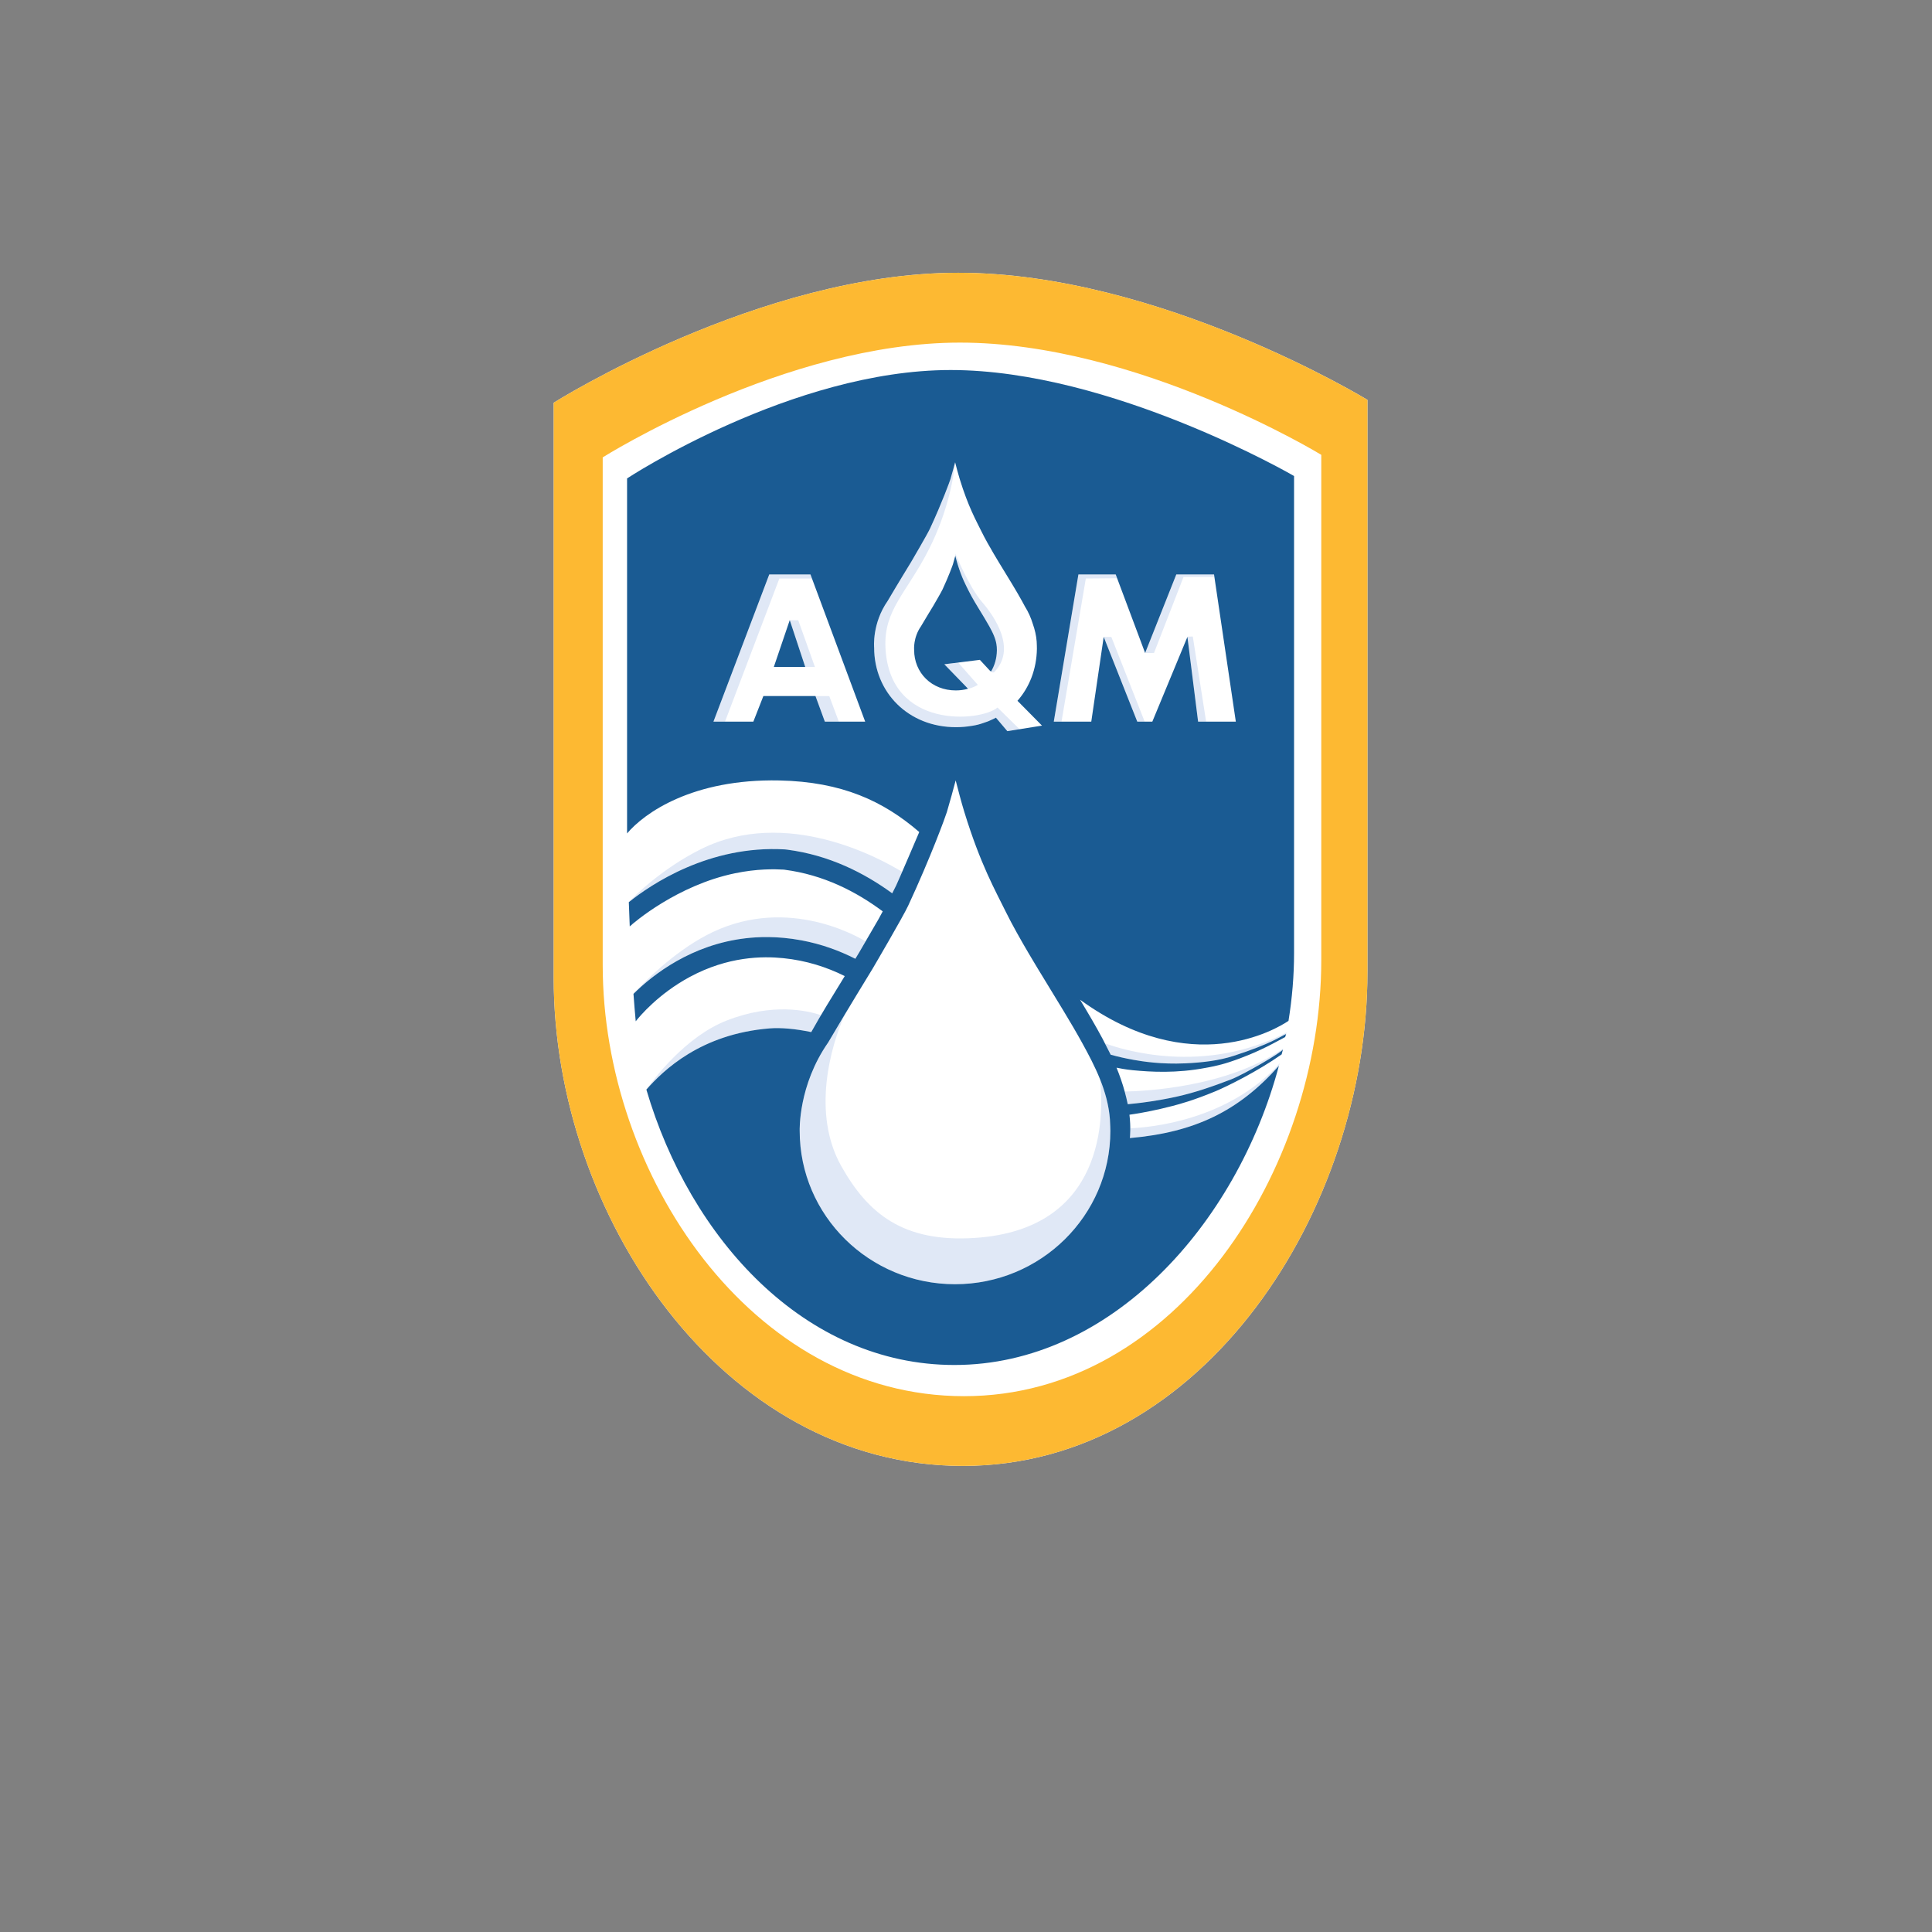 <?xml version="1.0" encoding="UTF-8" standalone="no"?><!DOCTYPE svg PUBLIC "-//W3C//DTD SVG 1.1//EN" "http://www.w3.org/Graphics/SVG/1.1/DTD/svg11.dtd"><svg width="100%" height="100%" viewBox="0 0 4500 4500" version="1.1" xmlns="http://www.w3.org/2000/svg" xmlns:xlink="http://www.w3.org/1999/xlink" xml:space="preserve" xmlns:serif="http://www.serif.com/" style="fill-rule:evenodd;clip-rule:evenodd;stroke-linejoin:round;stroke-miterlimit:2;"><rect x="0" y="0" width="4500" height="4500" fill="#808080" stroke="none"/><path d="M1289.64,938.067c-0,-0 479.291,-302.734 942.262,-302.734c468.383,0 953.158,296.038 953.158,296.038l0,1332.5c0,551.695 -380.766,1150.53 -942.266,1150.53c-561.5,-0 -953.154,-585.354 -953.154,-1137.08l-0,-1339.25Z" style="fill:#fff;"/><g><path d="M1289.64,938.067c-0,-0 479.291,-302.734 942.262,-302.734c468.383,0 953.158,296.038 953.158,296.038l0,1332.5c0,551.695 -380.766,1150.53 -942.266,1150.53c-561.5,-0 -953.154,-585.354 -953.154,-1137.08l-0,-1339.25Zm114.187,127.266l-0,1182.56c-0,487.162 345.842,1004.07 841.654,1004.07c495.813,-0 832.042,-528.784 832.042,-1015.97l-0,-1176.59c-0,0 -428.059,-261.404 -841.667,-261.404c-408.783,0 -832.029,267.333 -832.029,267.333Z" style="fill:#fdb932;"/><path d="M2573.56,2430.06c39.959,14.763 229.996,75.188 423.371,-25.321l-1.279,3.771c-12.867,5.354 -33.942,22.184 -122.408,50.825c-34.18,11.063 -72.059,15.542 -112.563,17.396c-55.758,2.554 -99.35,-4.396 -120.508,-8.129c-18.267,-3.225 -35.996,-7.275 -53.134,-11.979c-0.854,-1.742 -8.208,-16.242 -13.479,-26.563Zm46.08,112.33c45.945,-0.796 239.604,-9.642 369.266,-100.313l-0.75,2.525l0.096,-0.367c-2.154,6.484 -91.013,58.434 -121.188,70.025c-39.958,15.35 -84.808,31.1 -128.991,40.63c-43.525,9.391 -77.875,13.479 -91.825,15.029c-5.404,0.604 -11.946,1.296 -19.475,1.983c-0.029,-0.721 -3,-14.346 -7.133,-29.512Zm13,85.558c44.812,-1.8 227.724,-17.404 348.308,-151.483l-2.221,6.125c-94.117,105.92 -196.417,155.033 -347.008,168.191c0.112,-1.871 0.979,-10.183 0.921,-22.833Zm-1127.15,-90.121c18.567,-26.321 91.913,-123.533 187.034,-160.804c106.925,-41.888 188.241,-23.125 219.641,-12.454c-7.908,13.37 -15.487,26.483 -22.662,39.362c-37.083,-7.8 -71.304,-10.658 -96.667,-8.637c-160.908,12.837 -248.167,98.162 -287.346,142.533Zm-28,-224.971c24.192,-27.154 90.063,-92.85 166,-133.5c179.25,-95.954 347.334,-2.096 372.659,13.254c-7.967,13.7 -14.5,24.934 -14.817,25.467c-3.046,5.067 -6.088,10.096 -9.112,15.092c-37.609,-19.138 -79.188,-34.267 -125.084,-42.875c-58.279,-10.93 -104.262,-7.909 -129.646,-4.984c-124.916,14.388 -213.671,82.284 -260,127.546Zm-12.866,-211.579c15.004,-16.138 77.762,-78.388 167.7,-123.3c198.966,-99.362 418.195,21.642 468.95,52.8c-6.813,15.712 -12.267,28.137 -13.996,31.7c-0.004,0 -7.188,14.321 -9.167,18.175c-65.704,-47.879 -146.721,-88.796 -244.229,-101.625c-3.254,-0.429 -3.25,-0.479 -5.579,-0.617c-176.642,-10.437 -312.992,82.154 -363.679,122.867Zm910.145,-402.833l-28.474,4.533l-26.551,-31.358c-4.5,2.366 -9.187,4.437 -13.887,6.579c-3.146,1.433 -6.238,2.642 -9.312,3.654c-1.955,0.642 -3.901,1.338 -5.859,2.013c-8.321,2.866 -16.733,5.179 -25.387,6.516c-1.125,0.175 -2.267,0.321 -3.421,0.492c-11.109,1.662 -22.604,2.816 -34.517,2.867c-111.4,0.433 -191.283,-81.134 -191.283,-185.321c-0,-0.913 -5.3,-56.054 31.658,-108.975c23.013,-39.209 50.354,-83.692 54.725,-90.9c1.454,-2.4 37.559,-64.117 43.725,-77.388c27.854,-59.921 46.113,-110.137 47.65,-115.316c3.946,-13.28 7.792,-27.43 10.867,-39.055l0.05,0.18c-2.967,30.458 -15.45,112.062 -60.692,201.57c-51.858,102.605 -106.054,141.467 -101.625,230.338c9.529,191.2 221.729,172.371 260.967,139.046l51.366,50.525Zm-149.612,-403.729l0,-5.425c0,-0 31.858,77.858 61.958,112.629c30.1,34.775 81.263,109.925 28.375,163.779c0,-0 -3.354,2.146 -7.379,-1.729l0.184,0.137c8.499,-14.017 13.337,-30.621 13.624,-48.658c0.009,-0.513 0.013,-1.025 0.013,-1.538c0,-0.275 -0.121,-5.429 -0.271,-7.221c-1.458,-17.758 -9.429,-33.433 -17.421,-47.962c-7.162,-13.008 -15.896,-26.921 -25.1,-42.1c-0.008,-0.008 -0.008,-0.013 -0.008,-0.021c-0.033,-0.042 -0.05,-0.083 -0.083,-0.125c-0,0 -14.742,-23.779 -22.496,-39.575c-6.625,-13.504 -15.917,-29.721 -26.046,-62.683c-2.029,-6.6 -3.838,-13.671 -5.35,-19.508Zm6.621,248.487l45.612,51.875c0,-0 -6.27,5.2 -23.075,9.487l-0.125,-0.133c0.092,-0.021 0.179,-0.046 0.267,-0.071c-0.229,-0.475 -0.587,-1.016 -1.092,-1.633l-50.341,-51.921l-3.438,-3.608l32.192,-3.996Zm240.667,137.667l-17.988,-0l57.383,-342.9l86.838,-0l3.321,8.862l-72.871,0.604l-56.683,333.434Zm194.774,-159.921l0.013,0.025l-0.021,-0l0.008,-0.025Zm0.021,0.025l72.613,-183.004l87.85,-0l0.871,5.879l-71.955,0.175l-68.729,176.896l-20.65,0.054Zm142.046,159.896l-18.654,-0l-24.879,-197.4l-0,-0.013l0.162,-0.625l12.317,-0.258l31.054,198.296Zm-143.104,-0l-17.229,-0l-78.175,-197.338l17.729,0l77.675,197.338Zm-698.317,681.85c-33.387,74.795 -77.491,230.616 -8.341,353.45c62.129,110.366 143.704,178.079 310.921,167.204c304.291,-19.788 301.162,-282.704 291.625,-370c11.895,29.637 20.687,60.783 23.191,93.892c0.592,6.675 1.009,25.854 1.009,26.87c-0,197.075 -162.121,357.071 -361.813,357.071c-199.692,0 -361.813,-159.996 -361.813,-357.071c0,-1.725 -3.491,-106.029 66.417,-206.125c12.667,-21.579 26.025,-44.004 38.804,-65.291Zm-279.204,-681.85l-26.904,-0l130,-342.9l95.979,-0l3.525,9.483l-75.937,0l-126.663,333.417Zm265.154,-0l-32.562,-0l-21.825,-59.6l32.117,0.108l22.27,59.492Zm-114.287,-236.384l19.796,0.246l38.845,108.884l-22.633,-0.275l-36.008,-108.855Zm-338.454,1099.77l0.058,0.196c-0.138,0.021 -0.208,0.033 -0.208,0.033c-0,0 0.05,-0.079 0.15,-0.229Z" style="fill:#e0e8f6;"/><path d="M2141.1,1937.92c-83.087,-71.654 -179.354,-117.05 -325.921,-120.083c-202.021,-4.184 -314.525,75.8 -354.616,123.412l-0,-826.933c-0,-0 383.429,-252.463 753.758,-252.463c374.7,0 799.8,246.863 799.8,246.863l0,1111.14c0,52.4 -4.433,105.313 -12.958,157.938c-27.971,18.85 -226.225,138.995 -485.521,-49.288c19.229,31.829 37.079,62.175 52.641,91.317c1.517,2.783 17.471,34.187 18.75,36.8c17.138,4.704 34.867,8.754 53.134,11.979c21.158,3.733 64.75,10.683 120.508,8.129c40.504,-1.854 78.383,-6.333 112.563,-17.396c88.466,-28.641 109.541,-45.471 122.404,-50.825l-2.292,7.017c-14.887,7.271 -59.046,34.9 -129.287,58.071c-27.513,9.071 -51.092,12.766 -54.963,13.508c-69.158,13.246 -128.4,9.7 -170.671,5.621c-18.279,-1.763 -31.475,-4.675 -37.808,-5.867c0.608,1.434 8.479,20.534 15.179,42.267c6,19.475 10.929,41.846 10.967,42.775c7.529,-0.687 14.071,-1.379 19.475,-1.983c13.95,-1.55 48.3,-5.638 91.825,-15.029c44.183,-9.53 89.033,-25.28 128.991,-40.63c30.175,-11.591 119.034,-63.541 121.188,-70.025l-3.075,11.625c-56.229,39.696 -127.842,75.029 -154.596,86.084c-50.996,21.07 -81.6,29.333 -100.508,34.254c-36.738,9.567 -66.492,15.012 -86.034,18.179c-4.762,0.771 -9.883,1.517 -13.383,2.017c3.588,29.716 1.254,51.233 1.063,54.387c150.591,-13.158 252.891,-62.271 347.008,-168.191c-98.358,369.033 -391.829,696.712 -755.679,696.712c-348.842,0 -615.738,-294.433 -717.563,-641.471c39.179,-44.375 126.438,-129.7 287.346,-142.537c25.363,-2.021 59.584,0.837 96.667,8.637c22.775,-40.875 49.629,-84.137 78.092,-130.467c-42.209,-20.991 -89.663,-36.275 -142.946,-41.704c-49.017,-4.991 -129.021,-4.15 -217.767,43.563c-72.825,39.154 -116.575,91.229 -126.167,103.475c-1.921,-20.534 -3.666,-42 -5.246,-63.95c45.738,-45.238 135.263,-114.938 262.021,-129.538c25.384,-2.925 71.367,-5.946 129.646,4.984c45.896,8.608 87.475,23.737 125.084,42.875c3.024,-4.996 6.066,-10.025 9.112,-15.092c0.838,-1.396 44.479,-76.517 44.479,-76.513c0.888,-1.641 9.717,-17.92 10.208,-18.837c-62.158,-46.271 -137.941,-85.183 -228.741,-97.008c-0.596,-0.075 -0.659,-0.079 -1.609,-0.217c-21.508,-1.238 -62.254,-2.271 -114.445,8.646c-134.254,28.079 -235.246,114.979 -244.355,123.567l-0.104,-0.184c-0.812,-19.375 -1.52,-38.237 -2.141,-56.254c50.687,-40.713 187.037,-133.304 363.679,-122.867c2.329,0.138 2.325,0.188 5.579,0.617c97.508,12.829 178.525,53.746 244.229,101.625c1.979,-3.854 9.163,-18.175 9.167,-18.175c5.787,-11.921 53.279,-123.063 53.833,-124.554Zm-241.696,-316.688l21.838,59.634l93.946,-0l-127.463,-342.9l-95.979,-0l-130,342.9l92.929,-0l23.363,-59.634l121.366,0Zm-23.866,-67.862l-73.125,-0l37.07,-108.988l36.055,108.988Zm444.195,118.246l26.551,31.358l80.741,-12.854l-57.141,-57.846c28.079,-31.829 44.52,-73.854 45.27,-120.838c0.017,-1.004 -0.2,-13.7 -0.512,-17.229c-1.083,-14.346 -4.404,-28 -9.029,-41.087c-4.371,-14.442 -10.492,-27.95 -18.355,-40.529c-2.27,-4.292 -4.583,-8.534 -6.887,-12.721c-14.083,-25.592 -31.271,-52.959 -49.371,-82.813c-0.012,-0.021 -0.016,-0.025 -0.016,-0.045c-0.063,-0.084 -0.096,-0.163 -0.159,-0.246c0,-0 -29,-46.771 -44.254,-77.846c-13.033,-26.563 -31.312,-58.463 -51.237,-123.3c-4.046,-13.163 -7.642,-27.267 -10.642,-38.838c-3.075,11.625 -6.921,25.775 -10.867,39.055c-1.537,5.179 -19.796,55.395 -47.65,115.316c-6.166,13.271 -42.271,74.988 -43.725,77.388c-4.371,7.208 -31.712,51.691 -54.725,90.9c-36.958,52.921 -31.658,108.062 -31.658,108.975c-0,104.187 79.883,185.754 191.283,185.321c11.913,-0.051 23.434,-1.026 34.517,-2.867c1.154,-0.154 2.296,-0.317 3.421,-0.492c8.654,-1.337 17.116,-3.508 25.387,-6.516c1.971,-0.642 3.925,-1.313 5.859,-2.013c3.104,-0.921 6.208,-2.138 9.312,-3.654c4.754,-2.013 9.387,-4.213 13.887,-6.579Zm-11.449,-107.513c-0.788,-0.592 -1.659,-1.258 -2.625,-1.992l-23.363,-25.191l-82.771,10.283l53.829,55.521c0.505,0.617 0.863,1.158 1.092,1.633c-8.729,2.417 -18.104,3.721 -28.008,3.763c-56.634,0.216 -97.246,-41.246 -97.246,-94.213c-0,-0.462 -2.692,-28.495 16.096,-55.4c11.696,-19.933 25.596,-42.546 27.82,-46.212c0.738,-1.221 19.092,-32.596 22.23,-39.342c14.158,-30.462 23.441,-55.992 24.221,-58.625c2.008,-6.75 3.962,-13.941 5.529,-19.85c1.521,5.879 3.35,13.05 5.408,19.742c10.129,32.962 19.421,49.179 26.046,62.683c7.754,15.796 22.496,39.575 22.496,39.575c0.033,0.042 0.05,0.083 0.083,0.125c-0,0.008 -0,0.013 0.008,0.021c9.204,15.179 17.938,29.092 25.1,42.1c7.992,14.529 16.079,30.192 17.421,47.962c0.158,1.792 0.271,6.946 0.271,7.221c0,0.513 -0.004,1.025 -0.013,1.538c-0.287,18.037 -5.125,34.641 -13.624,48.658Zm-379.234,863.904c-69.908,100.096 -66.417,204.4 -66.417,206.125c0,197.075 162.121,357.071 361.813,357.071c199.692,0 361.813,-159.996 361.813,-357.071c-0,-1.016 -0.417,-20.195 -1.009,-26.87c-4.996,-66.109 -35.083,-124.392 -64.829,-178.446c-26.638,-48.404 -59.146,-100.167 -93.383,-156.638c-0.03,-0.037 -0.038,-0.05 -0.038,-0.087c-0.108,-0.159 -0.175,-0.309 -0.296,-0.467c0,0 -54.854,-88.467 -83.704,-147.246c-24.654,-50.241 -59.229,-110.583 -96.921,-233.225c-7.65,-24.891 -14.45,-51.571 -20.12,-73.458c-5.825,21.992 -13.101,48.75 -20.563,73.871c-2.908,9.791 -37.442,104.779 -90.125,218.121c-11.667,25.099 -79.958,141.841 -82.708,146.383c-8.267,13.633 -59.984,97.775 -103.513,171.937Zm525.396,-747.141l87.346,-0l28.946,-197.413l78.204,197.413l35.037,-0l81.759,-197.413l24.883,197.413l87.854,-0l-50.783,-342.9l-87.85,-0l-72.617,183.016l-68.558,-183.016l-86.838,-0l-57.383,342.9Z" style="fill:#1a5b93;"/></g></svg>